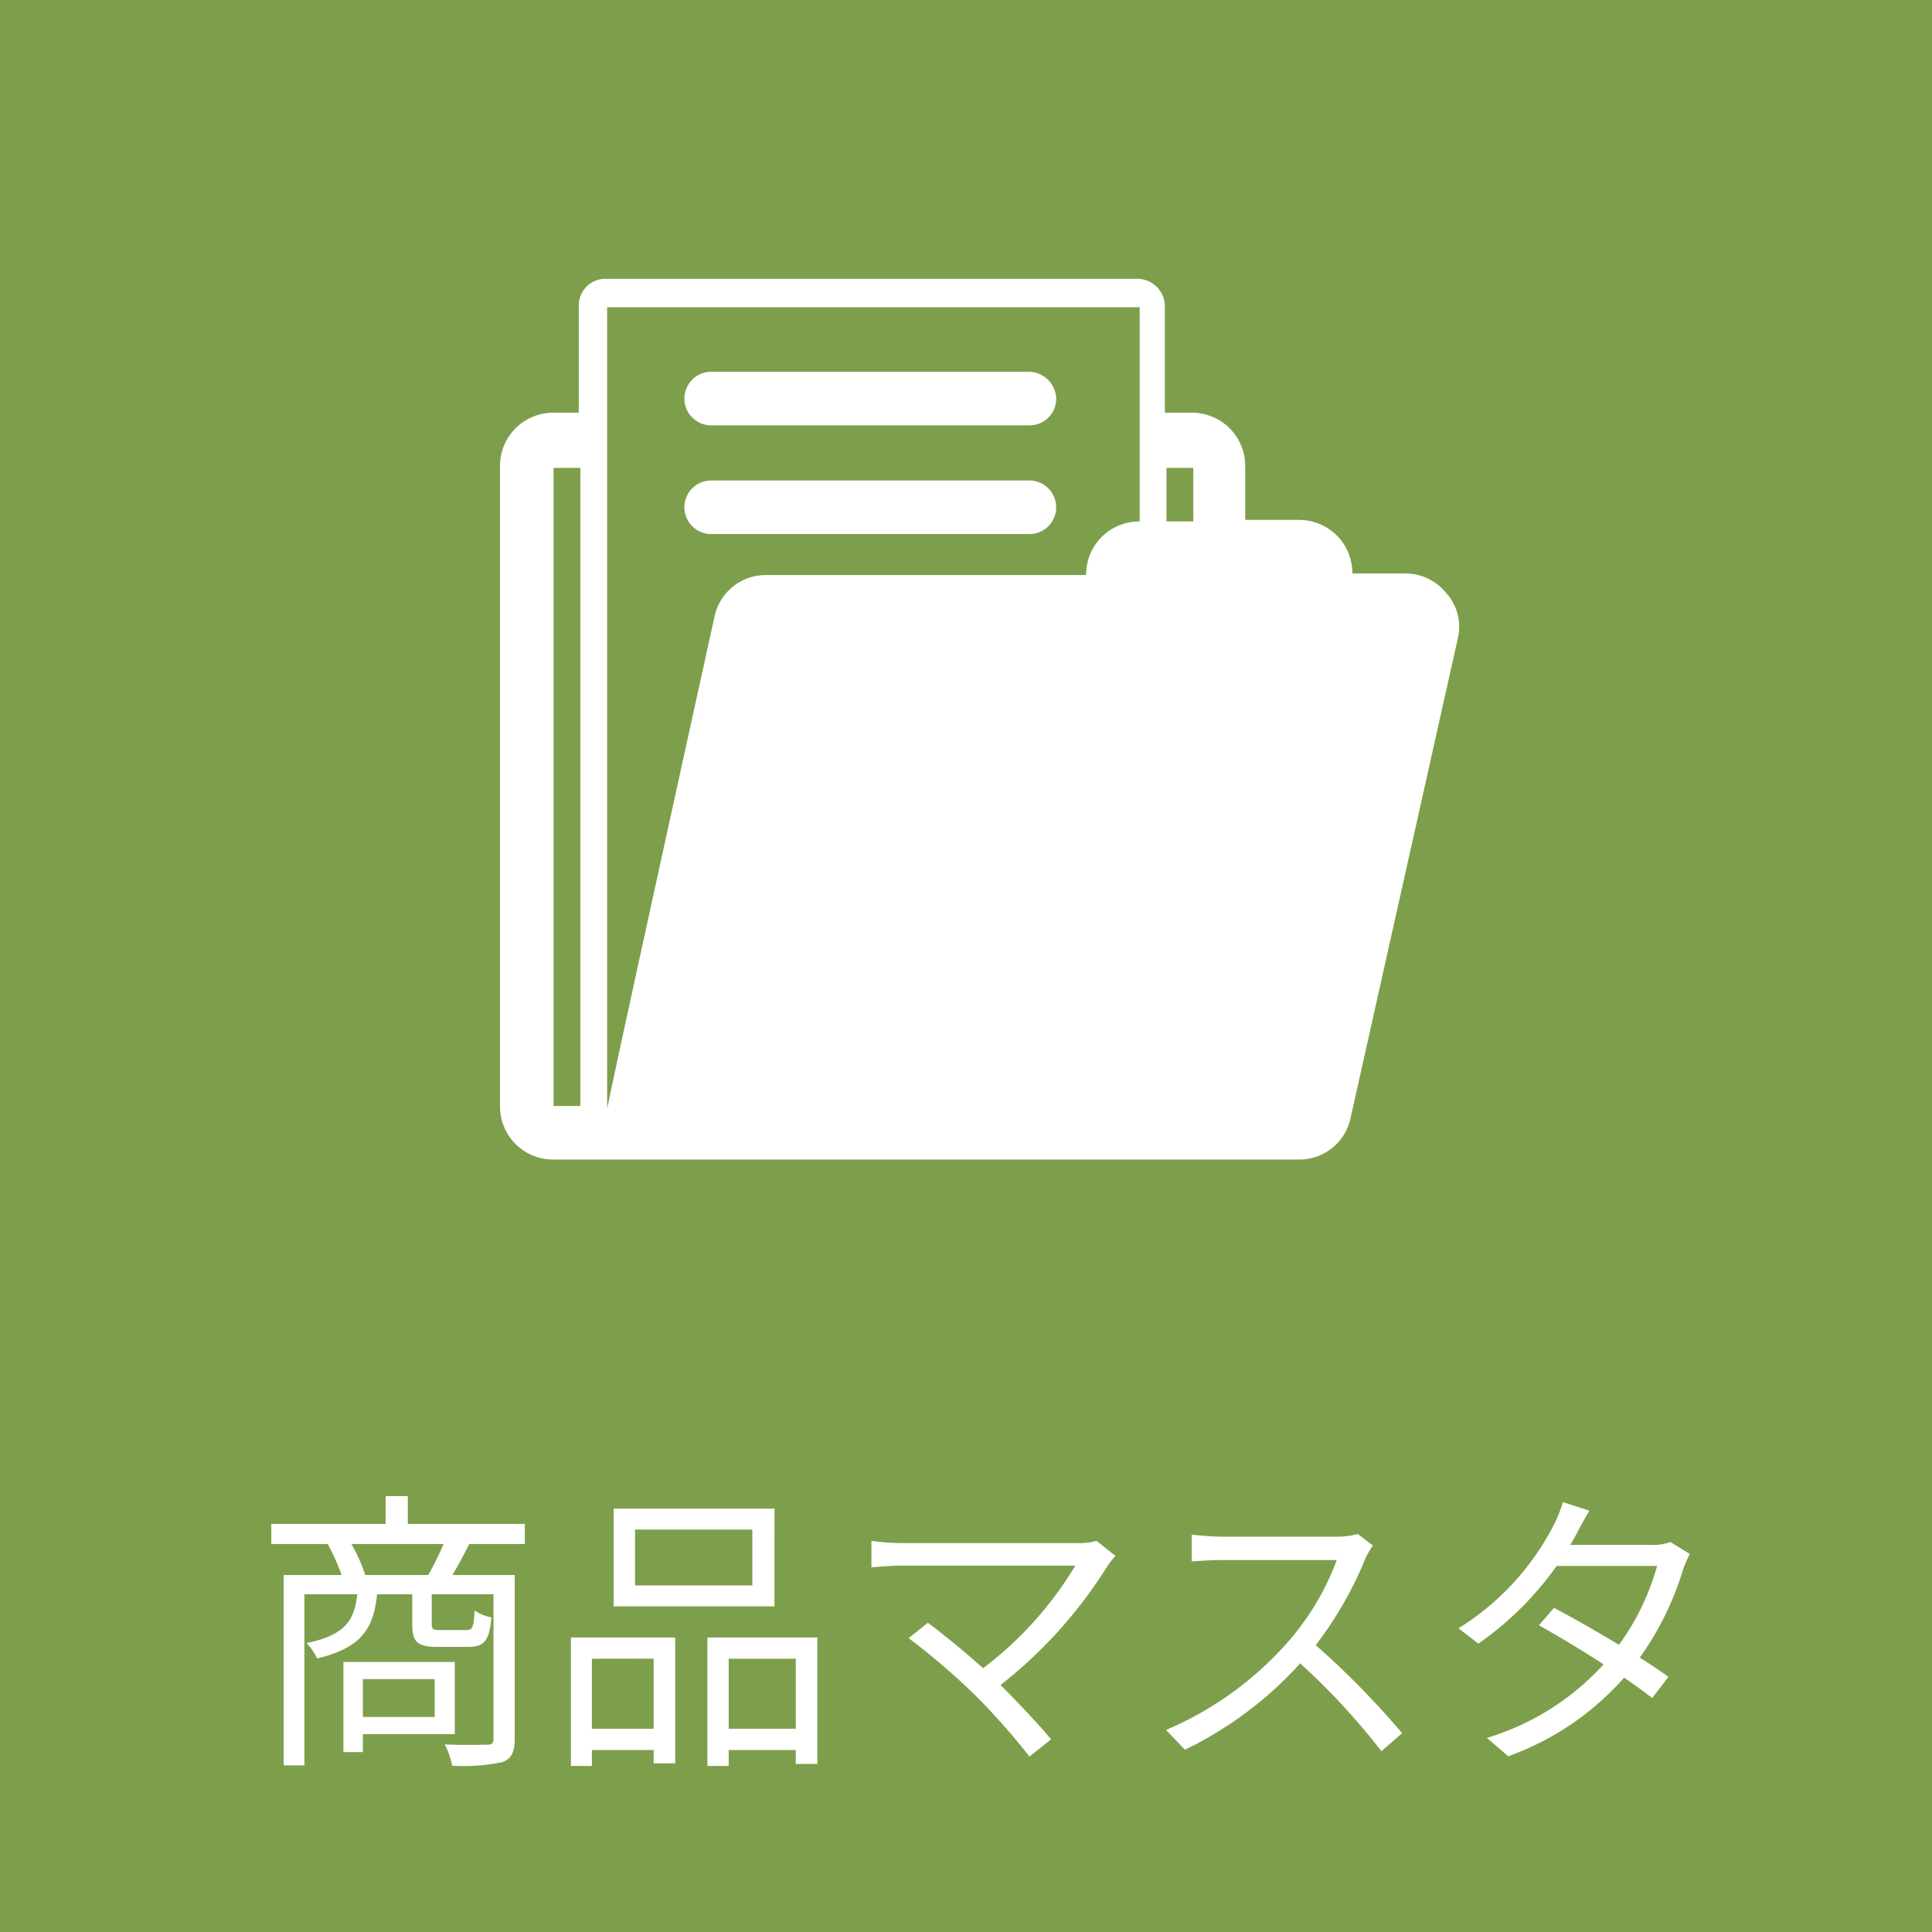 <svg xmlns="http://www.w3.org/2000/svg" width="85" height="85" viewBox="0 0 85 85">
  <rect x="0" y="0" width="85" height="85" fill="#333333" stroke="none"/>
  <g id="グループ_1640" data-name="グループ 1640" transform="translate(-1143 -2615.305)">
    <path id="パス_15947" data-name="パス 15947" d="M13.48-2.16a2.416,2.416,0,0,0-.4.533q-.13.212-.171.212a.774.774,0,0,1-.205-.1A14.72,14.72,0,0,1,7.253-7.4q0,2.044.027,4.847h1l1.75-.027q.116,0,.116.109v.6a.1.1,0,0,1-.116.116l-1.75-.027H7.294q.014.786.041,1.894.014.67.014.752a.1.1,0,0,1-.109.109H6.494A.1.1,0,0,1,6.385.868q0-.055.007-.437.027-1.21.034-2.208H5.571L3.835-1.75q-.109,0-.109-.116v-.6a.1.1,0,0,1,.109-.109l1.736.027h.868q.041-2.037.041-4.7a14.687,14.687,0,0,1-5.106,5.8.678.678,0,0,1-.226.109q-.082,0-.171-.2a1.6,1.6,0,0,0-.417-.5A13.1,13.1,0,0,0,3.794-4.655,14.731,14.731,0,0,0,6.022-7.813H3.056l-1.866.027A.1.1,0,0,1,1.08-7.9v-.636a.1.1,0,0,1,.109-.109l1.866.027h3.37V-9.857a10.5,10.5,0,0,0-.1-1.7,8.585,8.585,0,0,1,.964.082q.171.027.171.116a.446.446,0,0,1-.034.157,1.491,1.491,0,0,0-.048.15,5.621,5.621,0,0,0-.075,1.176v1.258h3.657l1.873-.027a.1.1,0,0,1,.109.109V-7.9a.1.1,0,0,1-.109.109l-1.873-.027H7.7A14.236,14.236,0,0,0,13.48-2.16ZM21,.731q0,.123-.116.123h-.6q-.109,0-.109-.123V-.055H16.755V.786q0,.1-.109.1H16.01a.085.085,0,0,1-.1-.1l.027-2.365V-2.611l-.027-1.518q0-.109.1-.109l1.531.027h1.8l1.545-.027A.1.1,0,0,1,21-4.129l-.027,1.347v1.176ZM20.173-.8V-3.466H16.755V-.8Zm7-2.208q0,1.989-2.618,2.112a1.455,1.455,0,0,1-.15.014q-.116,0-.185-.28a1.112,1.112,0,0,0-.253-.526q2.379.041,2.379-1.388a2.258,2.258,0,0,0-.5-1.374,12.325,12.325,0,0,0-1.784-1.736,22.181,22.181,0,0,0,1.962-3.9H23.338v8.148l.027,2.83q0,.1-.109.1h-.649q-.109,0-.109-.1l.027-2.816V-7.937l-.027-2.83a.1.1,0,0,1,.109-.109l1.251.027h2.153a.99.99,0,0,0,.362-.041.456.456,0,0,1,.157-.027q.123,0,.376.253t.239.376a.2.2,0,0,1-.1.185,1.061,1.061,0,0,0-.294.451A31.739,31.739,0,0,1,24.992-6.3a7.771,7.771,0,0,1,1.8,1.887A2.75,2.75,0,0,1,27.173-3.008ZM21.9-5.722a.1.1,0,0,1-.109.109L19.961-5.64h-3.1l-1.825.027a.1.1,0,0,1-.109-.109v-.595a.1.1,0,0,1,.109-.109l1.825.027h2.194a14.614,14.614,0,0,0,.629-1.682,3.291,3.291,0,0,0,.13-.752,6.9,6.9,0,0,1,.807.205q.171.068.171.144a.338.338,0,0,1-.109.226,1.493,1.493,0,0,0-.212.335q-.232.581-.643,1.524h.137l1.825-.027a.1.1,0,0,1,.109.109ZM21.67-9.365q0,.109-.1.109l-1.75-.027H17.165l-1.75.027q-.116,0-.116-.109v-.574a.1.1,0,0,1,.116-.116l1.75.027h.882v-.4a5.727,5.727,0,0,0-.089-1.2q.451.021.882.082.171.027.171.116a.986.986,0,0,1-.082.232,2.258,2.258,0,0,0-.075.772v.4h.971l1.75-.027q.1,0,.1.116ZM17.6-7.068a.374.374,0,0,1,.014.082q0,.048-.15.1l-.41.116a.5.5,0,0,1-.13.027q-.068,0-.1-.109a7.5,7.5,0,0,0-.574-1.709.268.268,0,0,1-.027-.082q0-.034.171-.089l.362-.1a.506.506,0,0,1,.137-.027.1.1,0,0,1,.1.068A7.729,7.729,0,0,1,17.6-7.068ZM39.259.868a.1.1,0,0,1-.109.109h-.622a.1.1,0,0,1-.109-.109V.294H32.3V.882q0,.1-.109.1h-.622q-.109,0-.109-.1l.027-1.647V-4.437L31.459-6.1a.1.1,0,0,1,.109-.109l1.948.027h2.912l1.825-.027a.1.1,0,0,1,.109.109l-.027.923v.622l.027.937q0,.1-.109.1l-1.825-.027H32.3v1.066h4.847l2-.027a.1.1,0,0,1,.109.109l-.027,1.094V-.191ZM38.418-.376V-1.832H32.3V-.376Zm-.9-3.849V-5.517H32.3v1.292ZM40.66-5.482q0,.116-.109.116h-.636q-.109,0-.109-.116V-7.062H30.242v1.579q0,.116-.109.116H29.5q-.109,0-.109-.116l.027-1.244v-.362l-.027-.588a.1.1,0,0,1,.109-.109l1.948.027h3.028a4.352,4.352,0,0,0-.1-1.053,4.48,4.48,0,0,1,.882.075q.171.021.171.109a.676.676,0,0,1-.082.253,1.8,1.8,0,0,0-.062.615h3.309l1.962-.027a.1.1,0,0,1,.109.109l-.027.533v.417Zm-5.7-4.389a.1.1,0,0,1-.109.109l-1.511-.027h-.492a9.147,9.147,0,0,1,.533,1.135.288.288,0,0,1,.007.048q0,.062-.137.109l-.431.137a.478.478,0,0,1-.137.034q-.062,0-.089-.1a8.1,8.1,0,0,0-.561-1.36H30.762A8.175,8.175,0,0,1,29.6-8.442a.49.49,0,0,1-.2.123.426.426,0,0,1-.205-.123,1.342,1.342,0,0,0-.451-.28,6.975,6.975,0,0,0,1.887-2.406A1.663,1.663,0,0,0,30.8-11.7a5.348,5.348,0,0,1,.772.171q.137.041.137.137a.259.259,0,0,1-.082.171,1.236,1.236,0,0,0-.226.349q-.041.089-.116.226t-.109.191h2.16l1.511-.027a.1.1,0,0,1,.109.109Zm6.132,0a.1.1,0,0,1-.109.109l-1.736-.027h-.964a9.81,9.81,0,0,1,.581,1.135.123.123,0,0,1,.021.062q0,.062-.144.109l-.4.109a.561.561,0,0,1-.123.021q-.062,0-.1-.089A8.048,8.048,0,0,0,37.5-9.789H36.162a8.3,8.3,0,0,1-.526.82q-.137.157-.185.157a.577.577,0,0,1-.226-.123,1.5,1.5,0,0,0-.472-.2,7.322,7.322,0,0,0,1.176-2,3.354,3.354,0,0,0,.15-.6,4.636,4.636,0,0,1,.752.157q.171.048.171.15a.238.238,0,0,1-.109.171,1.219,1.219,0,0,0-.212.376q-.137.335-.178.417h2.741l1.736-.027a.1.1,0,0,1,.109.109ZM55.474.171q0,.109-.1.109L53.389.253H48.262L46.272.28a.1.1,0,0,1-.109-.109V-.451a.1.1,0,0,1,.109-.109l1.989.027h2.393V-2.352H49.581l-1.839.027q-.109,0-.109-.116v-.6a.1.1,0,0,1,.109-.109l1.839.027h1.073V-4.717H49.581l-1.839.027q-.123,0-.123-.1l.027-1.545V-9.16l-.027-1.5q0-.116.123-.116l1.839.027h3.1l1.839-.027q.109,0,.109.116l-.027,1.5v2.83l.027,1.545q0,.1-.109.1l-1.839-.027H51.468v1.593h1.306l1.832-.027a.1.1,0,0,1,.109.109v.6q0,.116-.109.116l-1.832-.027H51.468V-.533h1.921l1.989-.027q.1,0,.1.109ZM53.792-5.448V-7.424H51.468v1.976Zm0-2.673v-1.907H51.468v1.907ZM50.654-5.448V-7.424H48.446v1.976Zm0-2.673v-1.907H48.446v1.907ZM47.236-3.767a3.02,3.02,0,0,0-.041.533q.007.1.007.144,0,.157-.226.294A26.024,26.024,0,0,1,43.846-1.34a2.383,2.383,0,0,0-.5.226.361.361,0,0,1-.185.082q-.089,0-.144-.123a5.629,5.629,0,0,1-.246-.807,6.4,6.4,0,0,0,1.285-.349l.6-.226v-3.5h-.226L43.189-6q-.109,0-.109-.116v-.588a.1.1,0,0,1,.109-.109l1.244.027h.226V-9.782h-.321l-1.36.027q-.1,0-.1-.116v-.6q0-.109.1-.109l1.36.027h1.429l1.347-.027a.1.1,0,0,1,.109.109v.6q0,.116-.109.116l-1.347-.027h-.28v2.994h.157L46.9-6.815q.1,0,.1.109v.588Q47-6,46.9-6l-1.258-.034h-.157v3.151A17.489,17.489,0,0,0,47.236-3.767Z" transform="translate(1157.998 2692.395)" fill="#fff"/>
    <path id="パス_1604" data-name="パス 1604" d="M576.038,57.6l.554,7.126,3.4,3.246H568.2V57.6Z" transform="translate(618.335 2601.895)" fill="#fff"/>
    <path id="パス_1605" data-name="パス 1605" d="M557.18,57.6l-.475,7.126-3.4,3.246h11.8V57.6Z" transform="translate(621.438 2601.895)" fill="#fff"/>
    <path id="パス_1606" data-name="パス 1606" d="M580.269,15.9H544.8a3.8,3.8,0,0,0-3.8,3.8V45.986a3.8,3.8,0,0,0,3.8,3.8h35.469a3.853,3.853,0,0,0,3.8-3.8V19.7A3.853,3.853,0,0,0,580.269,15.9Zm.554,27.077a2.1,2.1,0,0,1-2.058,2.058H546.146a2.1,2.1,0,0,1-2.058-2.058V21.521a2.1,2.1,0,0,1,2.058-2.058h32.619a2.1,2.1,0,0,1,2.058,2.058Z" transform="translate(624 2610.58)" fill="#fff"/>
    <path id="パス_15944" data-name="パス 15944" d="M0,0H85V85H0Z" transform="translate(1143 2615.305)" fill="#7d9f4b"/>
    <path id="パス_15948" data-name="パス 15948" d="M8.125-2.821v1.664H4.966V-2.821ZM9.009-.4V-3.575h-4.9V.39h.858V-.4ZM5.07-7.4a7.165,7.165,0,0,0-.611-1.365H8.515A12.13,12.13,0,0,1,7.839-7.4Zm7.02-1.365v-.884H6.942v-1.222H5.967v1.222H.936v.884H3.419A9.758,9.758,0,0,1,4.03-7.4H1.482V.975h.91V-6.552H4.719c-.13,1.209-.6,1.807-2.236,2.145a2.34,2.34,0,0,1,.468.676c1.9-.455,2.483-1.261,2.639-2.821H7.137v1.3c0,.806.221,1.014,1.131,1.014H9.607c.689,0,.923-.26,1.014-1.3a1.926,1.926,0,0,1-.741-.3c-.039.767-.091.858-.377.858H8.372c-.325,0-.377-.026-.377-.286V-6.552h2.717V-.208c0,.208-.065.273-.286.273S9.412.091,8.567.052a3.347,3.347,0,0,1,.325.936A8.374,8.374,0,0,0,11.1.832c.416-.156.546-.468.546-1.04V-7.4H8.905c.234-.39.494-.871.741-1.365ZM22.1-6.942H16.939V-9.4H22.1Zm.975-3.38H16v4.3h7.072Zm-5.317,6.6V-.637H15.041V-3.718ZM14.118,1h.923V.3h2.717V.884h.949V-4.654H14.118ZM21.06-.637V-3.718h2.951V-.637Zm-.936-4.017V1h.936V.3h2.951V.91h.949V-4.654ZM37.245-8.905a2.644,2.644,0,0,1-.832.1H28.665a9.989,9.989,0,0,1-1.326-.1v1.17c.26-.026.819-.078,1.326-.078h7.644A15.943,15.943,0,0,1,32.253-3.3c-.884-.793-1.95-1.651-2.431-2l-.845.676a30.675,30.675,0,0,1,2.977,2.561A31.186,31.186,0,0,1,34.294.585l.949-.754c-.52-.637-1.443-1.612-2.223-2.392a20.349,20.349,0,0,0,4.732-5.278,3.682,3.682,0,0,1,.325-.4Zm11.492-.3a3.463,3.463,0,0,1-.975.117H42.744c-.39,0-1.131-.065-1.313-.091v1.183c.143-.013.858-.065,1.313-.065h5.07a11.584,11.584,0,0,1-2.158,3.614A14.865,14.865,0,0,1,40.3-.585l.832.871a16.48,16.48,0,0,0,5.07-3.8A30.016,30.016,0,0,1,49.777.351l.91-.793a37.281,37.281,0,0,0-3.8-3.874,16.453,16.453,0,0,0,2.184-3.809A3.729,3.729,0,0,1,49.4-8.7Zm13.754.351a2.292,2.292,0,0,1-.858.13H58.084c.1-.169.195-.325.273-.481.13-.247.364-.689.572-1.027l-1.17-.377a5.586,5.586,0,0,1-.416,1.04A11.6,11.6,0,0,1,53.17-5.057l.871.676A14.1,14.1,0,0,0,57.486-7.8h4.42a10.87,10.87,0,0,1-1.677,3.471c-1.014-.611-2.106-1.235-2.86-1.625l-.663.767c.728.4,1.82,1.053,2.847,1.716A11.392,11.392,0,0,1,54.418-.234l.936.806a12.318,12.318,0,0,0,5.1-3.458c.494.338.923.65,1.235.9l.715-.936c-.325-.234-.767-.533-1.261-.845a13.226,13.226,0,0,0,1.9-3.861,5.7,5.7,0,0,1,.3-.7Z" transform="translate(1154 2692)" fill="#fff"/>
    <path id="パス_1607" data-name="パス 1607" d="M579.26,27.664a2.3,2.3,0,0,0-1.8-.9H575.1a2.337,2.337,0,0,0-2.357-2.357h-2.357V22.049a2.337,2.337,0,0,0-2.357-2.357h-1.178V14.978a1.215,1.215,0,0,0-1.178-1.178H542.244a1.168,1.168,0,0,0-1.178,1.178v4.714h-1.109a2.337,2.337,0,0,0-2.357,2.357V50.192a2.337,2.337,0,0,0,2.357,2.357h32.787a2.306,2.306,0,0,0,2.287-1.872L579.745,29.6a2.208,2.208,0,0,0-.485-1.941ZM541.135,50.192h-1.178V22.118h1.178Zm24.608-25.717a2.337,2.337,0,0,0-2.357,2.357H549.315a2.306,2.306,0,0,0-2.287,1.872s-4.714,21.419-4.714,21.627V15.048h23.429Zm2.357,0h-1.178V22.118H568.1Zm-7.209-4.228h-14a1.178,1.178,0,1,1,0-2.357h14a1.215,1.215,0,0,1,1.178,1.178,1.168,1.168,0,0,1-1.178,1.178Zm0,4.783h-14a1.178,1.178,0,1,1,0-2.357h14a1.178,1.178,0,0,1,0,2.357Z" transform="translate(627.398 2613.772)" fill="#fff"/>
  </g>
</svg>
